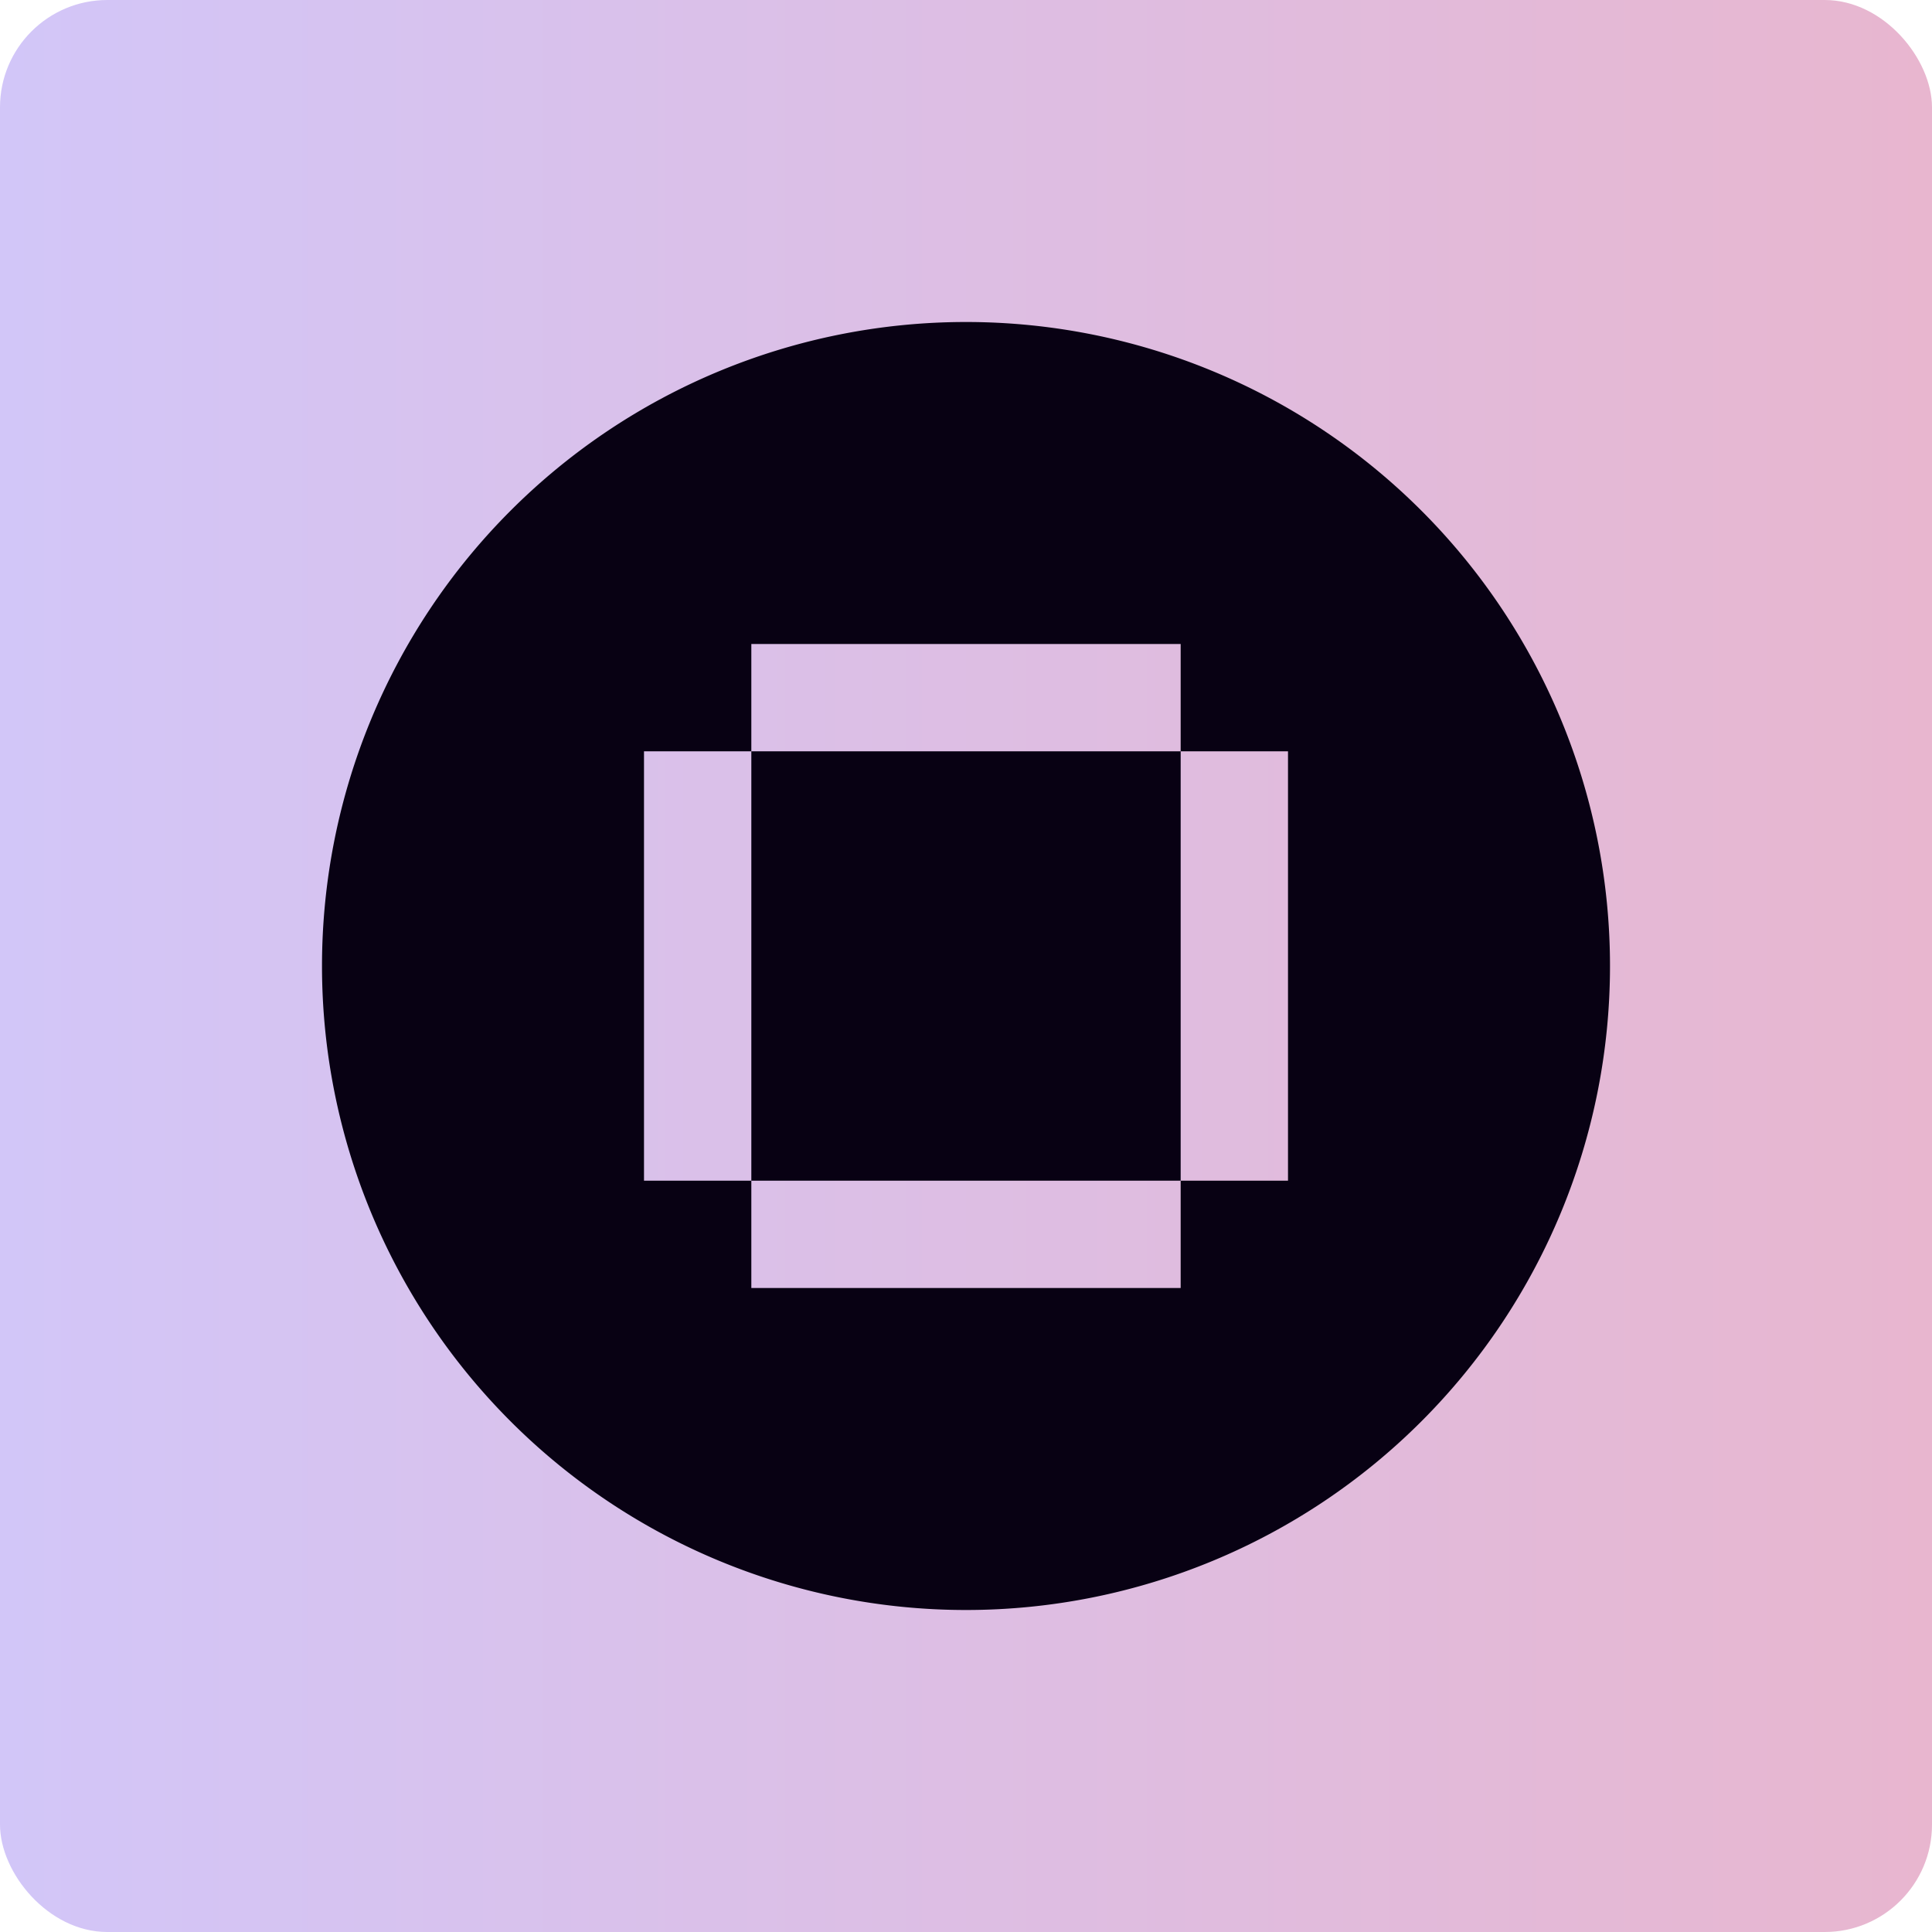 <!-- by TradingView --><svg width="18" height="18" viewBox="0 0 18 18" xmlns="http://www.w3.org/2000/svg"><rect width="18" height="18" rx="1" fill="url(#a42j5t40n)"/><path fill-rule="evenodd" d="M9 15A6 6 0 1 0 9 3a6 6 0 0 0 0 12Zm2-9v1H7v4H6V7h1V6h4Zm0 5h1V7h-1v4Zm-4 1v-1h4v1H7Z" fill="#080113"/><defs><linearGradient id="a42j5t40n" x1="0" y1="9" x2="18" y2="9" gradientUnits="userSpaceOnUse"><stop stop-color="#D2C6F8"/><stop offset="1" stop-color="#E8B6CF"/></linearGradient></defs></svg>